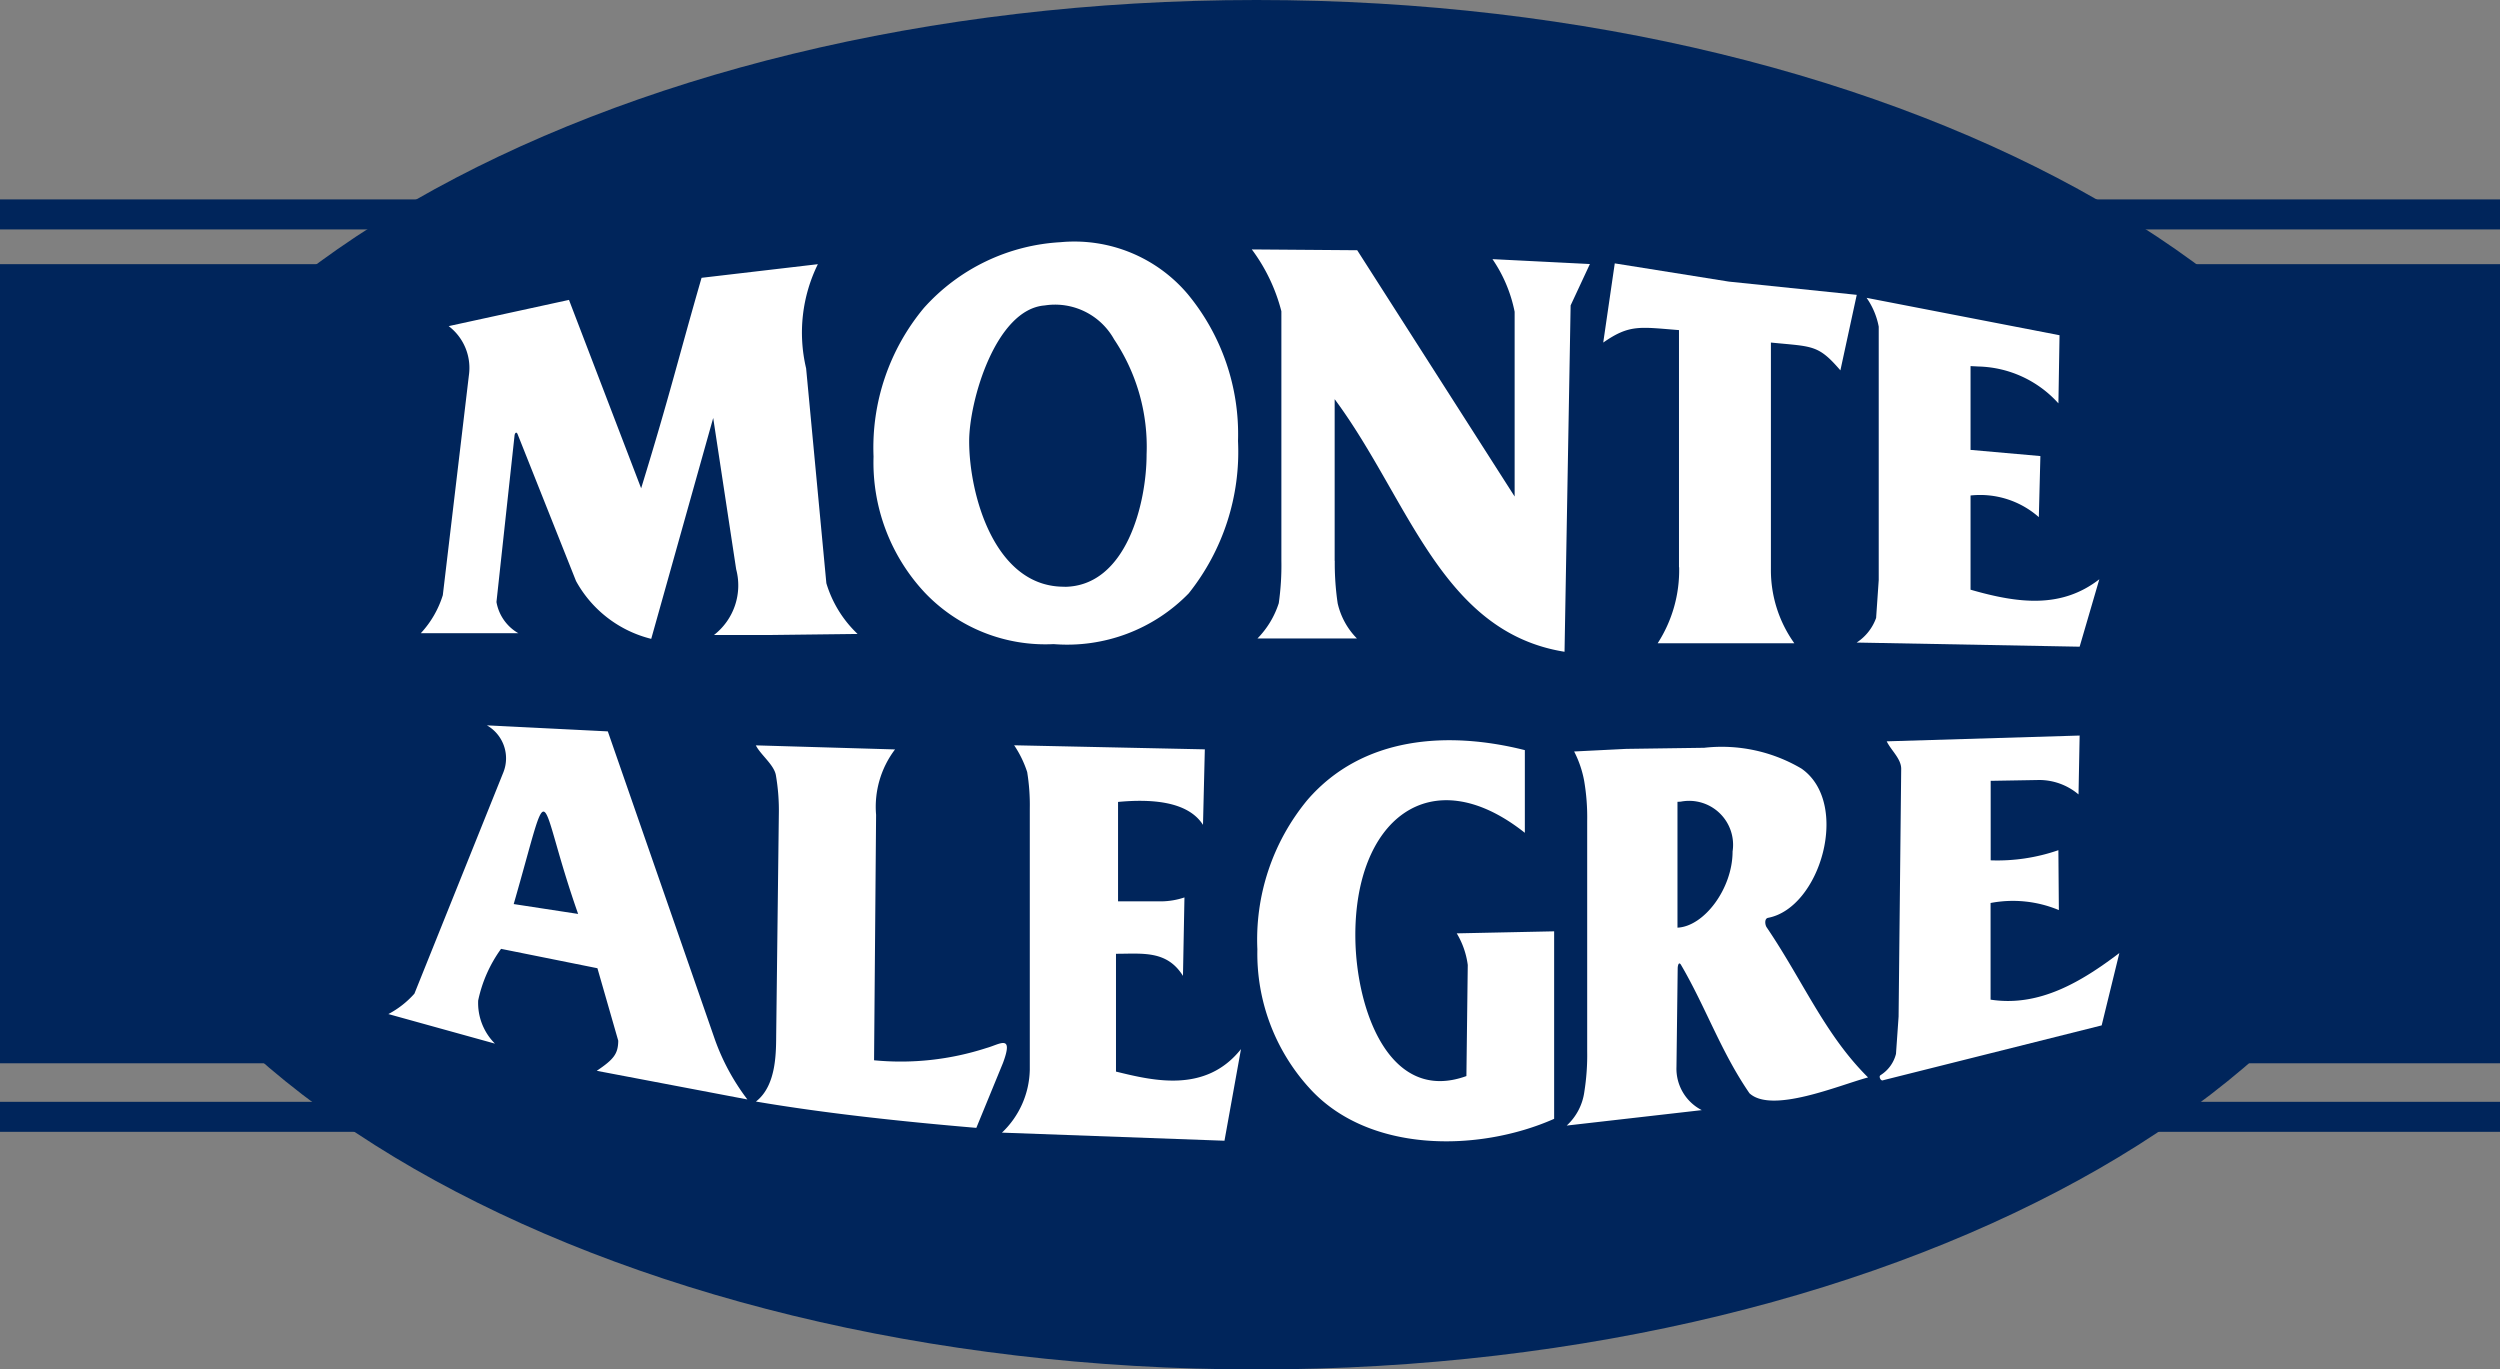 <svg xmlns="http://www.w3.org/2000/svg" width="96" height="52.587" viewBox="0 0 96 52.587"><rect x="0" y="0" width="96" height="52.587" fill="#808080" stroke="none"/><g id="Grupo_2157" data-name="Grupo 2157" transform="translate(-862.913 -446.291)"><path id="Trazado_2832" data-name="Trazado 2832" d="M862.913,530.89h96v1.152h-96V530.89Z" transform="translate(0 -42.289)" fill="#00255b" fill-rule="evenodd"></path><path id="Trazado_2833" data-name="Trazado 2833" d="M862.913,466.573h96v30.686h-96V466.573Z" transform="translate(0 -10.138)" fill="#00255b" fill-rule="evenodd"></path><path id="Trazado_2834" data-name="Trazado 2834" d="M862.913,461.6h96v1.152h-96V461.6Z" transform="translate(0 -7.651)" fill="#00255b" fill-rule="evenodd"></path><path id="Trazado_2835" data-name="Trazado 2835" d="M959.409,472.585c0,14.522-20.474,26.293-45.731,26.293s-45.731-11.772-45.731-26.293,20.474-26.294,45.731-26.294,45.731,11.772,45.731,26.294Z" transform="translate(-2.516 0)" fill="#00255b" fill-rule="evenodd"></path><path id="Trazado_2836" data-name="Trazado 2836" d="M1005.463,482.4a1.889,1.889,0,0,0,.75-.948l.1-1.455,0-9.73a2.842,2.842,0,0,0-.466-1.106l7.409,1.436-.043,2.616a4.27,4.27,0,0,0-3.061-1.415l-.313-.016V475l2.682.237-.06,2.345a3.408,3.408,0,0,0-2.622-.831v3.617c1.881.544,3.506.715,4.945-.4l-.756,2.589-8.573-.159Z" transform="translate(-71.257 -11.433)" fill="#fff" fill-rule="evenodd"></path><path id="Trazado_2837" data-name="Trazado 2837" d="M1007.264,515.812a1.35,1.35,0,0,0,.6-.821l.1-1.43.1-9.517c0-.385-.388-.708-.557-1.055l7.409-.222-.043,2.261a2.339,2.339,0,0,0-1.505-.554l-1.868.032v3.053a7.155,7.155,0,0,0,2.6-.39l.018,2.3a4.58,4.58,0,0,0-2.622-.272v3.711c1.881.292,3.506-.7,4.945-1.789l-.679,2.778L1007.381,516c-.1.059-.188-.143-.117-.184Z" transform="translate(-72.145 -28.231)" fill="#fff" fill-rule="evenodd"></path><path id="Trazado_2838" data-name="Trazado 2838" d="M988.919,478.176v-9.1c-1.51-.119-1.9-.226-2.909.479l.443-3.041,4.384.7,4.908.508-.628,2.9c-.859-1-1.068-.907-2.668-1.068v8.688a4.823,4.823,0,0,0,.9,2.86l-2.5,0-2.749,0a5.171,5.171,0,0,0,.825-2.913Z" transform="translate(-61.533 -10.109)" fill="#fff" fill-rule="evenodd"></path><path id="Trazado_2839" data-name="Trazado 2839" d="M962.219,477.4a10.576,10.576,0,0,0,.111,1.627,2.807,2.807,0,0,0,.74,1.352h-3.819a3.435,3.435,0,0,0,.818-1.356,10.283,10.283,0,0,0,.1-1.635v-9.574a6.8,6.8,0,0,0-1.135-2.374l4.047.031,6.045,9.457v-7.093a5.442,5.442,0,0,0-.851-2.022l3.741.188-.74,1.589-.234,13.3c-4.746-.762-5.989-5.877-8.827-9.7V477.4Z" transform="translate(-48.051 -9.571)" fill="#fff" fill-rule="evenodd"></path><path id="Trazado_2840" data-name="Trazado 2840" d="M937.325,478.1c2.384-.027,3.145-3.242,3.145-5.082a7.406,7.406,0,0,0-1.249-4.423,2.593,2.593,0,0,0-2.664-1.3c-1.881.148-2.9,3.661-2.9,5.214,0,2.052.978,5.618,3.673,5.587Zm-.423,2.2a6.388,6.388,0,0,1-4.945-1.973,7.312,7.312,0,0,1-1.972-5.225,8.381,8.381,0,0,1,1.933-5.71,7.608,7.608,0,0,1,5.251-2.526,5.7,5.7,0,0,1,4.886,2,8.441,8.441,0,0,1,1.926,5.635,8.719,8.719,0,0,1-1.894,5.851A6.513,6.513,0,0,1,936.9,480.3Z" transform="translate(-33.528 -9.275)" fill="#fff" fill-rule="evenodd"></path><path id="Trazado_2841" data-name="Trazado 2841" d="M898.976,480.744H895.22a3.8,3.8,0,0,0,.846-1.461l1-8.432a2.017,2.017,0,0,0-.775-1.9l4.62-1.007,2.771,7.235c1.117-3.635,1.429-5,2.32-8.083l4.466-.523a5.953,5.953,0,0,0-.451,4l.777,8.25a4.442,4.442,0,0,0,1.2,1.949l-3.284.039-2.23,0a2.411,2.411,0,0,0,.851-2.522l-.882-5.811-2.38,8.482a4.54,4.54,0,0,1-2.888-2.221l-2.231-5.609c-.055-.162-.123-.065-.13.027l-.694,6.388a1.721,1.721,0,0,0,.843,1.2Z" transform="translate(-16.149 -10.137)" fill="#fff" fill-rule="evenodd"></path><path id="Trazado_2842" data-name="Trazado 2842" d="M896.5,501.984l4.649.232,4.115,11.841a8.5,8.5,0,0,0,1.245,2.293l-5.785-1.1c.664-.446.819-.657.826-1.155l-.8-2.784-3.7-.744a5.2,5.2,0,0,0-.879,1.982,2.206,2.206,0,0,0,.644,1.657l-4.093-1.135a3.545,3.545,0,0,0,1-.783l3.42-8.509a1.457,1.457,0,0,0-.637-1.795Zm1.035,6.863,2.474.379c-1.645-4.681-.961-5.628-2.474-.379Z" transform="translate(-14.896 -27.84)" fill="#fff" fill-rule="evenodd"></path><path id="Trazado_2843" data-name="Trazado 2843" d="M920.953,517.2c.814-.628.771-1.961.78-2.641l.1-8.368a7.932,7.932,0,0,0-.114-1.528c-.074-.4-.589-.783-.769-1.141l5.345.156a3.649,3.649,0,0,0-.727,2.514l-.078,9.423a10.666,10.666,0,0,0,4.317-.472c.508-.138,1.057-.561.632.578l-1.022,2.489c-2.822-.24-5.766-.552-8.467-1.011Z" transform="translate(-29.013 -28.609)" fill="#fff" fill-rule="evenodd"></path><path id="Trazado_2844" data-name="Trazado 2844" d="M939.839,518.395a3.421,3.421,0,0,0,1.071-2.423V505.947a7.88,7.88,0,0,0-.1-1.4,4.132,4.132,0,0,0-.5-1.028l7.321.156-.07,2.9c-.6-.943-2.078-.991-3.262-.881v3.818h1.676a2.872,2.872,0,0,0,.874-.151l-.057,3.013c-.617-.99-1.55-.849-2.572-.849v4.524c1.428.35,3.444.843,4.8-.864l-.634,3.519-8.544-.311Z" transform="translate(-38.453 -28.609)" fill="#fff" fill-rule="evenodd"></path><path id="Trazado_2845" data-name="Trazado 2845" d="M961.411,516.439a7.673,7.673,0,0,1-1.957-5.282,8.414,8.414,0,0,1,1.915-5.729c2.121-2.463,5.407-2.664,8.356-1.921v3.175c-3.635-2.882-6.571-.477-6.508,4.064.039,2.751,1.316,6.345,4.264,5.277l.052-4.266a3.143,3.143,0,0,0-.423-1.214l3.74-.078v7.2c-2.906,1.289-7.183,1.331-9.439-1.227Z" transform="translate(-48.258 -28.411)" fill="#fff" fill-rule="evenodd"></path><path id="Trazado_2846" data-name="Trazado 2846" d="M983.992,515.348v-8.829a8.363,8.363,0,0,0-.115-1.54,4.06,4.06,0,0,0-.386-1.134l2-.1,2.993-.042a6.019,6.019,0,0,1,3.738.8c1.894,1.325.727,5.358-1.292,5.731-.141.037-.108.271-.048.36,1.409,2.08,2.236,4.123,3.895,5.767-1.117.3-3.69,1.4-4.553.609-1.1-1.6-1.674-3.3-2.635-4.941-.091-.134-.121.069-.122.141l-.047,3.8a1.789,1.789,0,0,0,.972,1.647l-5.187.593a2.151,2.151,0,0,0,.678-1.3,9.011,9.011,0,0,0,.109-1.56Zm3.468-4.738c1.021-.046,2.115-1.5,2.115-2.925a1.688,1.688,0,0,0-1.988-1.914l-.128.007v4.833Z" transform="translate(-60.131 -28.697)" fill="#fff" fill-rule="evenodd"></path></g></svg>